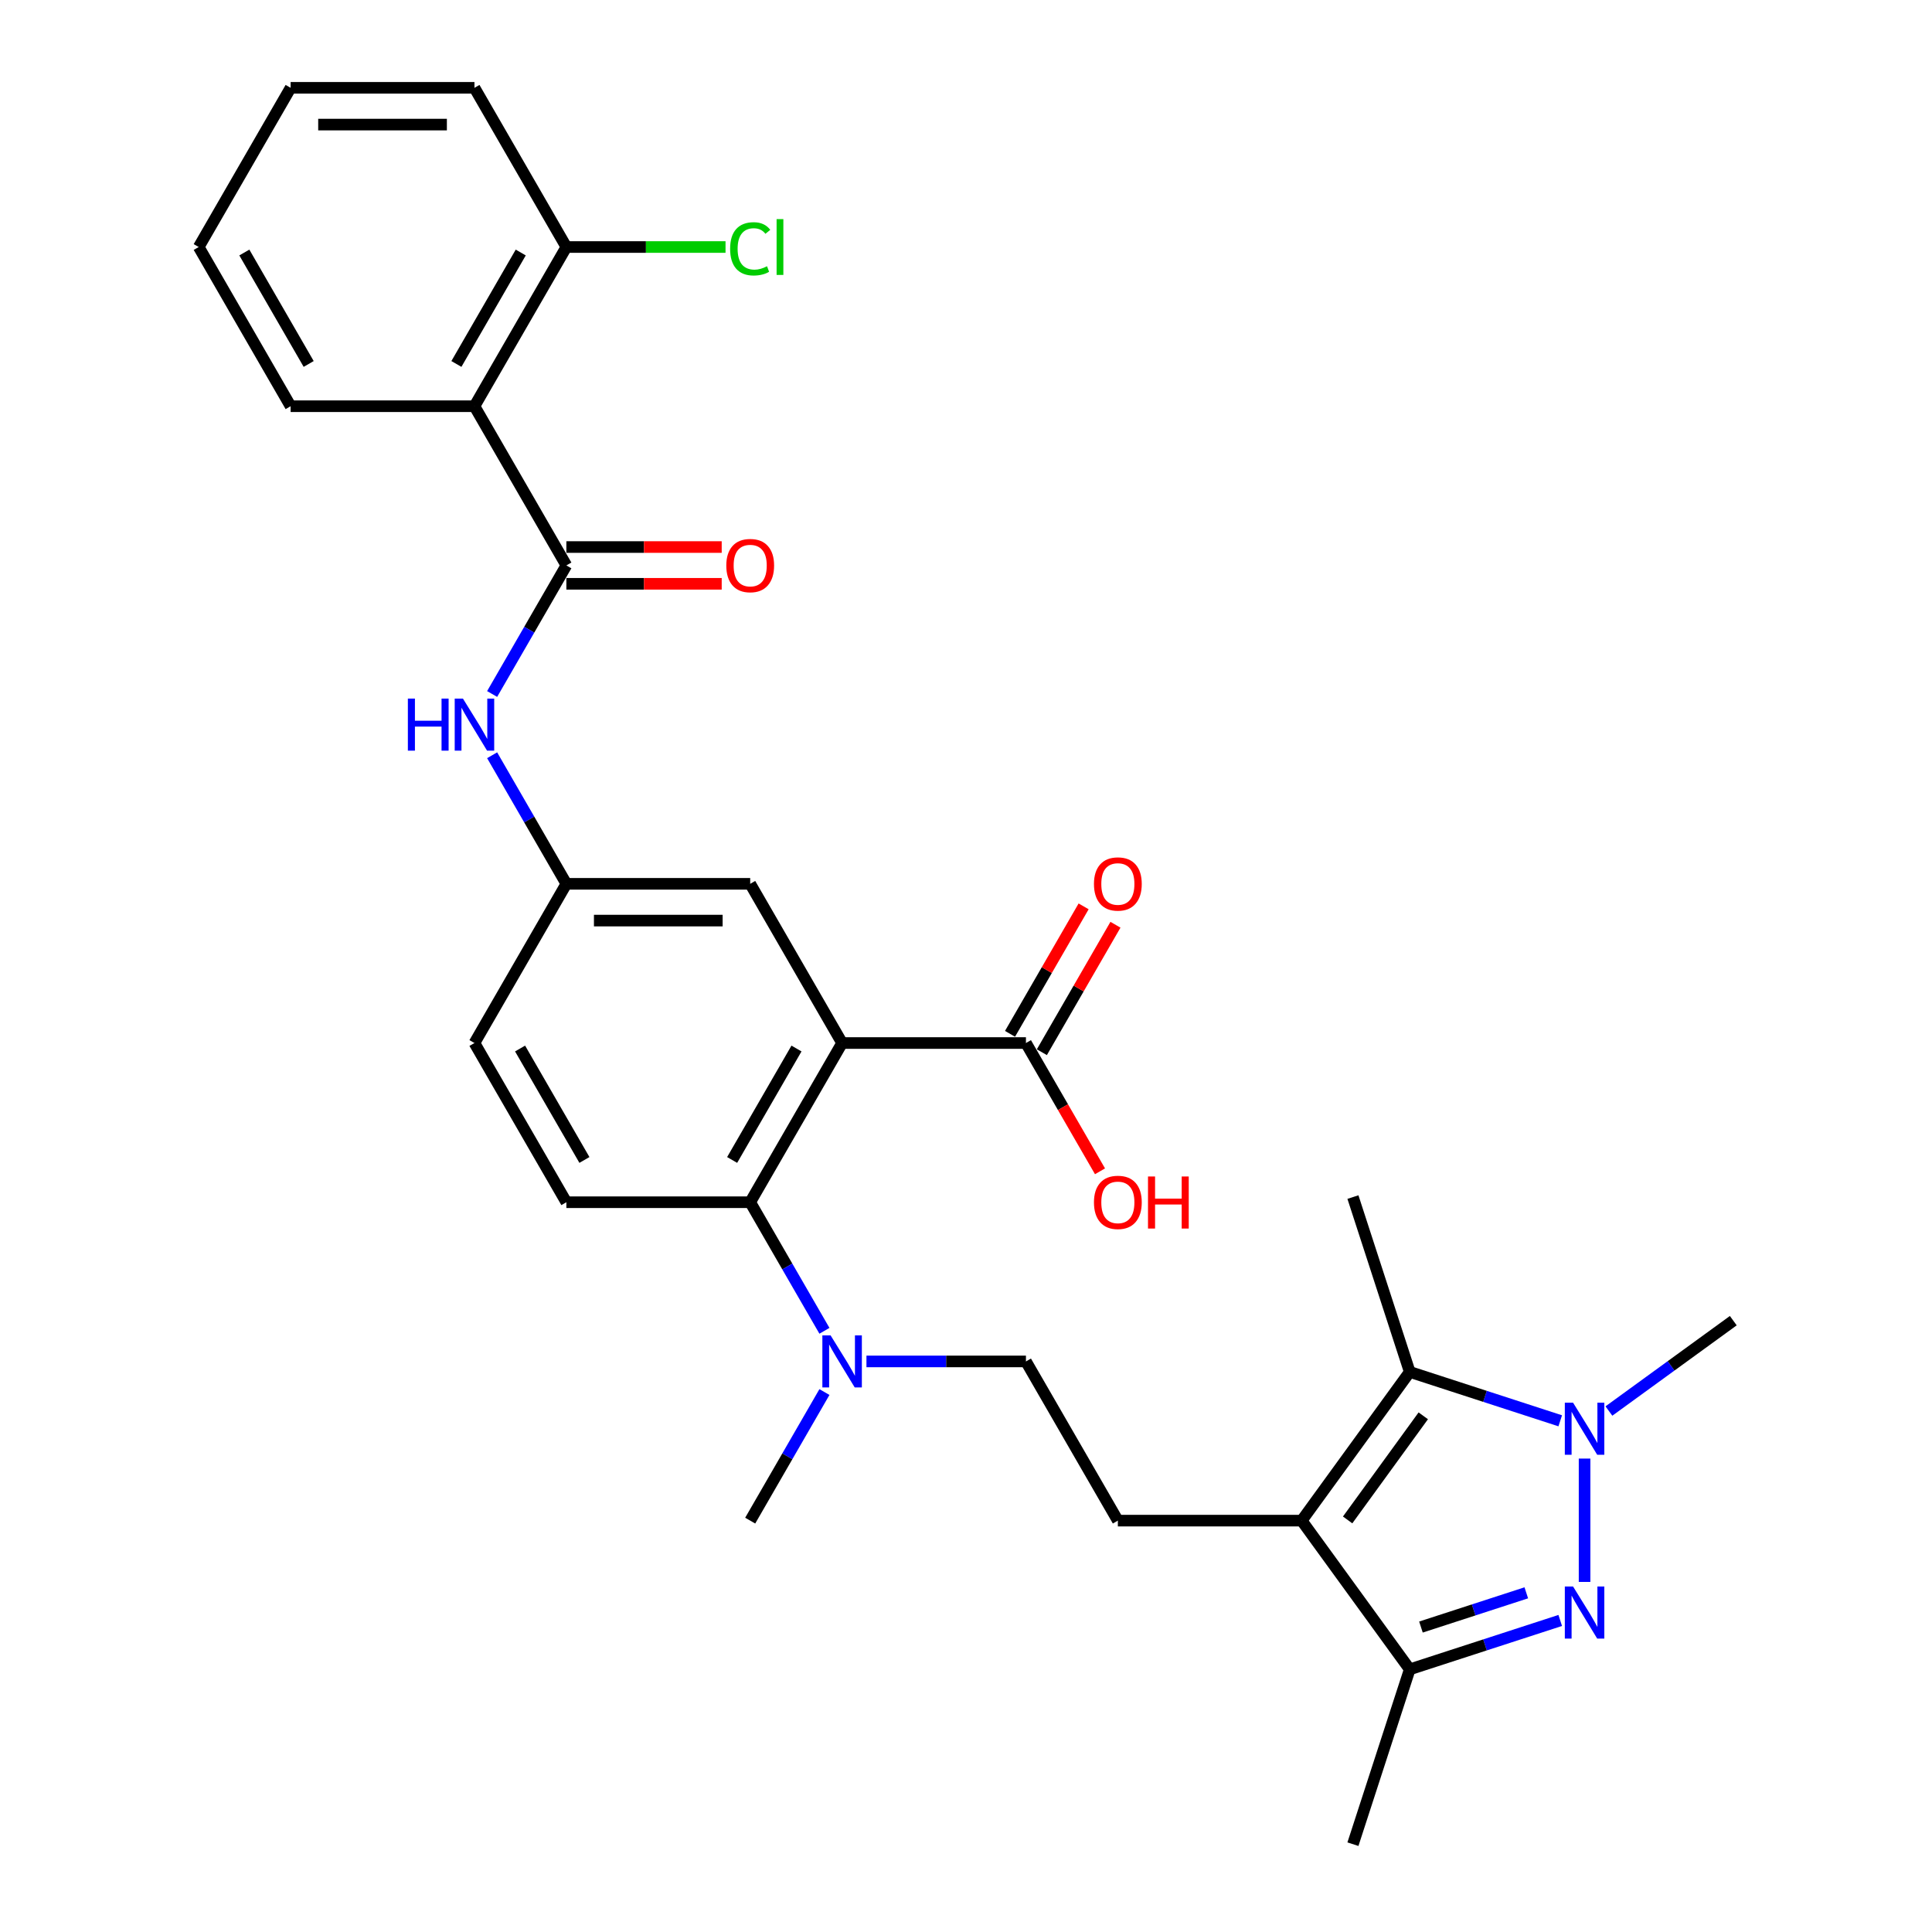 <?xml version='1.0' encoding='iso-8859-1'?>
<svg version='1.1' baseProfile='full'
              xmlns='http://www.w3.org/2000/svg'
                      xmlns:rdkit='http://www.rdkit.org/xml'
                      xmlns:xlink='http://www.w3.org/1999/xlink'
                  xml:space='preserve'
width='1000px' height='1000px' viewBox='0 0 1000 1000'>
<!-- END OF HEADER -->
<rect style='opacity:1.0;fill:#FFFFFF;stroke:none' width='1000' height='1000' x='0' y='0'> </rect>
<path class='bond-1' d='M 820.171,818.798 L 820.171,754.955' style='fill:none;fill-rule:evenodd;stroke:#0000FF;stroke-width:6px;stroke-linecap:butt;stroke-linejoin:miter;stroke-opacity:1' />
<path class='bond-4' d='M 807.573,838.743 L 768.626,851.398' style='fill:none;fill-rule:evenodd;stroke:#0000FF;stroke-width:6px;stroke-linecap:butt;stroke-linejoin:miter;stroke-opacity:1' />
<path class='bond-4' d='M 768.626,851.398 L 729.678,864.053' style='fill:none;fill-rule:evenodd;stroke:#000000;stroke-width:6px;stroke-linecap:butt;stroke-linejoin:miter;stroke-opacity:1' />
<path class='bond-4' d='M 790.008,824.441 L 762.745,833.299' style='fill:none;fill-rule:evenodd;stroke:#0000FF;stroke-width:6px;stroke-linecap:butt;stroke-linejoin:miter;stroke-opacity:1' />
<path class='bond-4' d='M 762.745,833.299 L 735.482,842.157' style='fill:none;fill-rule:evenodd;stroke:#000000;stroke-width:6px;stroke-linecap:butt;stroke-linejoin:miter;stroke-opacity:1' />
<path class='bond-0' d='M 673.75,787.075 L 729.678,864.053' style='fill:none;fill-rule:evenodd;stroke:#000000;stroke-width:6px;stroke-linecap:butt;stroke-linejoin:miter;stroke-opacity:1' />
<path class='bond-10' d='M 673.75,787.075 L 578.601,787.075' style='fill:none;fill-rule:evenodd;stroke:#000000;stroke-width:6px;stroke-linecap:butt;stroke-linejoin:miter;stroke-opacity:1' />
<path class='bond-30' d='M 673.75,787.075 L 729.678,710.097' style='fill:none;fill-rule:evenodd;stroke:#000000;stroke-width:6px;stroke-linecap:butt;stroke-linejoin:miter;stroke-opacity:1' />
<path class='bond-30' d='M 697.535,786.713 L 736.685,732.829' style='fill:none;fill-rule:evenodd;stroke:#000000;stroke-width:6px;stroke-linecap:butt;stroke-linejoin:miter;stroke-opacity:1' />
<path class='bond-3' d='M 807.573,735.406 L 768.626,722.752' style='fill:none;fill-rule:evenodd;stroke:#0000FF;stroke-width:6px;stroke-linecap:butt;stroke-linejoin:miter;stroke-opacity:1' />
<path class='bond-3' d='M 768.626,722.752 L 729.678,710.097' style='fill:none;fill-rule:evenodd;stroke:#000000;stroke-width:6px;stroke-linecap:butt;stroke-linejoin:miter;stroke-opacity:1' />
<path class='bond-21' d='M 832.769,730.347 L 864.959,706.959' style='fill:none;fill-rule:evenodd;stroke:#0000FF;stroke-width:6px;stroke-linecap:butt;stroke-linejoin:miter;stroke-opacity:1' />
<path class='bond-21' d='M 864.959,706.959 L 897.149,683.572' style='fill:none;fill-rule:evenodd;stroke:#000000;stroke-width:6px;stroke-linecap:butt;stroke-linejoin:miter;stroke-opacity:1' />
<path class='bond-2' d='M 435.876,539.868 L 388.301,622.27' style='fill:none;fill-rule:evenodd;stroke:#000000;stroke-width:6px;stroke-linecap:butt;stroke-linejoin:miter;stroke-opacity:1' />
<path class='bond-2' d='M 412.259,542.713 L 378.957,600.395' style='fill:none;fill-rule:evenodd;stroke:#000000;stroke-width:6px;stroke-linecap:butt;stroke-linejoin:miter;stroke-opacity:1' />
<path class='bond-8' d='M 435.876,539.868 L 531.026,539.868' style='fill:none;fill-rule:evenodd;stroke:#000000;stroke-width:6px;stroke-linecap:butt;stroke-linejoin:miter;stroke-opacity:1' />
<path class='bond-11' d='M 435.876,539.868 L 388.301,457.466' style='fill:none;fill-rule:evenodd;stroke:#000000;stroke-width:6px;stroke-linecap:butt;stroke-linejoin:miter;stroke-opacity:1' />
<path class='bond-23' d='M 729.678,710.097 L 700.275,619.604' style='fill:none;fill-rule:evenodd;stroke:#000000;stroke-width:6px;stroke-linecap:butt;stroke-linejoin:miter;stroke-opacity:1' />
<path class='bond-25' d='M 729.678,864.053 L 700.275,954.545' style='fill:none;fill-rule:evenodd;stroke:#000000;stroke-width:6px;stroke-linecap:butt;stroke-linejoin:miter;stroke-opacity:1' />
<path class='bond-5' d='M 293.151,292.661 L 273.939,325.936' style='fill:none;fill-rule:evenodd;stroke:#000000;stroke-width:6px;stroke-linecap:butt;stroke-linejoin:miter;stroke-opacity:1' />
<path class='bond-5' d='M 273.939,325.936 L 254.728,359.211' style='fill:none;fill-rule:evenodd;stroke:#0000FF;stroke-width:6px;stroke-linecap:butt;stroke-linejoin:miter;stroke-opacity:1' />
<path class='bond-7' d='M 293.151,292.661 L 245.576,210.259' style='fill:none;fill-rule:evenodd;stroke:#000000;stroke-width:6px;stroke-linecap:butt;stroke-linejoin:miter;stroke-opacity:1' />
<path class='bond-16' d='M 293.151,302.176 L 333.352,302.176' style='fill:none;fill-rule:evenodd;stroke:#000000;stroke-width:6px;stroke-linecap:butt;stroke-linejoin:miter;stroke-opacity:1' />
<path class='bond-16' d='M 333.352,302.176 L 373.553,302.176' style='fill:none;fill-rule:evenodd;stroke:#FF0000;stroke-width:6px;stroke-linecap:butt;stroke-linejoin:miter;stroke-opacity:1' />
<path class='bond-16' d='M 293.151,283.146 L 333.352,283.146' style='fill:none;fill-rule:evenodd;stroke:#000000;stroke-width:6px;stroke-linecap:butt;stroke-linejoin:miter;stroke-opacity:1' />
<path class='bond-16' d='M 333.352,283.146 L 373.553,283.146' style='fill:none;fill-rule:evenodd;stroke:#FF0000;stroke-width:6px;stroke-linecap:butt;stroke-linejoin:miter;stroke-opacity:1' />
<path class='bond-6' d='M 388.301,622.27 L 407.512,655.545' style='fill:none;fill-rule:evenodd;stroke:#000000;stroke-width:6px;stroke-linecap:butt;stroke-linejoin:miter;stroke-opacity:1' />
<path class='bond-6' d='M 407.512,655.545 L 426.724,688.82' style='fill:none;fill-rule:evenodd;stroke:#0000FF;stroke-width:6px;stroke-linecap:butt;stroke-linejoin:miter;stroke-opacity:1' />
<path class='bond-13' d='M 388.301,622.27 L 293.151,622.27' style='fill:none;fill-rule:evenodd;stroke:#000000;stroke-width:6px;stroke-linecap:butt;stroke-linejoin:miter;stroke-opacity:1' />
<path class='bond-15' d='M 245.576,210.259 L 293.151,127.857' style='fill:none;fill-rule:evenodd;stroke:#000000;stroke-width:6px;stroke-linecap:butt;stroke-linejoin:miter;stroke-opacity:1' />
<path class='bond-15' d='M 236.232,188.384 L 269.534,130.702' style='fill:none;fill-rule:evenodd;stroke:#000000;stroke-width:6px;stroke-linecap:butt;stroke-linejoin:miter;stroke-opacity:1' />
<path class='bond-24' d='M 245.576,210.259 L 150.426,210.259' style='fill:none;fill-rule:evenodd;stroke:#000000;stroke-width:6px;stroke-linecap:butt;stroke-linejoin:miter;stroke-opacity:1' />
<path class='bond-18' d='M 539.266,544.625 L 558.312,511.636' style='fill:none;fill-rule:evenodd;stroke:#000000;stroke-width:6px;stroke-linecap:butt;stroke-linejoin:miter;stroke-opacity:1' />
<path class='bond-18' d='M 558.312,511.636 L 577.359,478.646' style='fill:none;fill-rule:evenodd;stroke:#FF0000;stroke-width:6px;stroke-linecap:butt;stroke-linejoin:miter;stroke-opacity:1' />
<path class='bond-18' d='M 522.785,535.11 L 541.832,502.121' style='fill:none;fill-rule:evenodd;stroke:#000000;stroke-width:6px;stroke-linecap:butt;stroke-linejoin:miter;stroke-opacity:1' />
<path class='bond-18' d='M 541.832,502.121 L 560.879,469.131' style='fill:none;fill-rule:evenodd;stroke:#FF0000;stroke-width:6px;stroke-linecap:butt;stroke-linejoin:miter;stroke-opacity:1' />
<path class='bond-20' d='M 531.026,539.868 L 550.193,573.067' style='fill:none;fill-rule:evenodd;stroke:#000000;stroke-width:6px;stroke-linecap:butt;stroke-linejoin:miter;stroke-opacity:1' />
<path class='bond-20' d='M 550.193,573.067 L 569.361,606.266' style='fill:none;fill-rule:evenodd;stroke:#FF0000;stroke-width:6px;stroke-linecap:butt;stroke-linejoin:miter;stroke-opacity:1' />
<path class='bond-9' d='M 254.728,390.915 L 273.939,424.191' style='fill:none;fill-rule:evenodd;stroke:#0000FF;stroke-width:6px;stroke-linecap:butt;stroke-linejoin:miter;stroke-opacity:1' />
<path class='bond-9' d='M 273.939,424.191 L 293.151,457.466' style='fill:none;fill-rule:evenodd;stroke:#000000;stroke-width:6px;stroke-linecap:butt;stroke-linejoin:miter;stroke-opacity:1' />
<path class='bond-17' d='M 578.601,787.075 L 531.026,704.672' style='fill:none;fill-rule:evenodd;stroke:#000000;stroke-width:6px;stroke-linecap:butt;stroke-linejoin:miter;stroke-opacity:1' />
<path class='bond-31' d='M 388.301,457.466 L 293.151,457.466' style='fill:none;fill-rule:evenodd;stroke:#000000;stroke-width:6px;stroke-linecap:butt;stroke-linejoin:miter;stroke-opacity:1' />
<path class='bond-31' d='M 374.028,476.496 L 307.423,476.496' style='fill:none;fill-rule:evenodd;stroke:#000000;stroke-width:6px;stroke-linecap:butt;stroke-linejoin:miter;stroke-opacity:1' />
<path class='bond-12' d='M 448.474,704.672 L 489.75,704.672' style='fill:none;fill-rule:evenodd;stroke:#0000FF;stroke-width:6px;stroke-linecap:butt;stroke-linejoin:miter;stroke-opacity:1' />
<path class='bond-12' d='M 489.75,704.672 L 531.026,704.672' style='fill:none;fill-rule:evenodd;stroke:#000000;stroke-width:6px;stroke-linecap:butt;stroke-linejoin:miter;stroke-opacity:1' />
<path class='bond-26' d='M 426.724,720.524 L 407.512,753.8' style='fill:none;fill-rule:evenodd;stroke:#0000FF;stroke-width:6px;stroke-linecap:butt;stroke-linejoin:miter;stroke-opacity:1' />
<path class='bond-26' d='M 407.512,753.8 L 388.301,787.075' style='fill:none;fill-rule:evenodd;stroke:#000000;stroke-width:6px;stroke-linecap:butt;stroke-linejoin:miter;stroke-opacity:1' />
<path class='bond-19' d='M 293.151,622.27 L 245.576,539.868' style='fill:none;fill-rule:evenodd;stroke:#000000;stroke-width:6px;stroke-linecap:butt;stroke-linejoin:miter;stroke-opacity:1' />
<path class='bond-19' d='M 302.495,600.395 L 269.193,542.713' style='fill:none;fill-rule:evenodd;stroke:#000000;stroke-width:6px;stroke-linecap:butt;stroke-linejoin:miter;stroke-opacity:1' />
<path class='bond-14' d='M 293.151,457.466 L 245.576,539.868' style='fill:none;fill-rule:evenodd;stroke:#000000;stroke-width:6px;stroke-linecap:butt;stroke-linejoin:miter;stroke-opacity:1' />
<path class='bond-22' d='M 293.151,127.857 L 334.341,127.857' style='fill:none;fill-rule:evenodd;stroke:#000000;stroke-width:6px;stroke-linecap:butt;stroke-linejoin:miter;stroke-opacity:1' />
<path class='bond-22' d='M 334.341,127.857 L 375.532,127.857' style='fill:none;fill-rule:evenodd;stroke:#00CC00;stroke-width:6px;stroke-linecap:butt;stroke-linejoin:miter;stroke-opacity:1' />
<path class='bond-27' d='M 293.151,127.857 L 245.576,45.455' style='fill:none;fill-rule:evenodd;stroke:#000000;stroke-width:6px;stroke-linecap:butt;stroke-linejoin:miter;stroke-opacity:1' />
<path class='bond-28' d='M 150.426,210.259 L 102.851,127.857' style='fill:none;fill-rule:evenodd;stroke:#000000;stroke-width:6px;stroke-linecap:butt;stroke-linejoin:miter;stroke-opacity:1' />
<path class='bond-28' d='M 159.77,188.384 L 126.468,130.702' style='fill:none;fill-rule:evenodd;stroke:#000000;stroke-width:6px;stroke-linecap:butt;stroke-linejoin:miter;stroke-opacity:1' />
<path class='bond-32' d='M 245.576,45.455 L 150.426,45.455' style='fill:none;fill-rule:evenodd;stroke:#000000;stroke-width:6px;stroke-linecap:butt;stroke-linejoin:miter;stroke-opacity:1' />
<path class='bond-32' d='M 231.303,64.484 L 164.698,64.484' style='fill:none;fill-rule:evenodd;stroke:#000000;stroke-width:6px;stroke-linecap:butt;stroke-linejoin:miter;stroke-opacity:1' />
<path class='bond-29' d='M 102.851,127.857 L 150.426,45.455' style='fill:none;fill-rule:evenodd;stroke:#000000;stroke-width:6px;stroke-linecap:butt;stroke-linejoin:miter;stroke-opacity:1' />
<path  class='atom-0' d='M 814.215 821.176
L 823.045 835.449
Q 823.92 836.857, 825.328 839.407
Q 826.736 841.957, 826.813 842.109
L 826.813 821.176
L 830.39 821.176
L 830.39 848.123
L 826.698 848.123
L 817.221 832.518
Q 816.118 830.691, 814.938 828.598
Q 813.796 826.505, 813.453 825.858
L 813.453 848.123
L 809.952 848.123
L 809.952 821.176
L 814.215 821.176
' fill='#0000FF'/>
<path  class='atom-2' d='M 814.215 726.026
L 823.045 740.299
Q 823.92 741.707, 825.328 744.257
Q 826.736 746.807, 826.813 746.959
L 826.813 726.026
L 830.39 726.026
L 830.39 752.973
L 826.698 752.973
L 817.221 737.368
Q 816.118 735.541, 814.938 733.448
Q 813.796 731.355, 813.453 730.708
L 813.453 752.973
L 809.952 752.973
L 809.952 726.026
L 814.215 726.026
' fill='#0000FF'/>
<path  class='atom-10' d='M 211.113 361.59
L 214.766 361.59
L 214.766 373.046
L 228.544 373.046
L 228.544 361.59
L 232.198 361.59
L 232.198 388.537
L 228.544 388.537
L 228.544 376.091
L 214.766 376.091
L 214.766 388.537
L 211.113 388.537
L 211.113 361.59
' fill='#0000FF'/>
<path  class='atom-10' d='M 239.619 361.59
L 248.449 375.863
Q 249.325 377.271, 250.733 379.821
Q 252.141 382.371, 252.217 382.523
L 252.217 361.59
L 255.795 361.59
L 255.795 388.537
L 252.103 388.537
L 242.626 372.932
Q 241.522 371.105, 240.343 369.012
Q 239.201 366.919, 238.858 366.272
L 238.858 388.537
L 235.357 388.537
L 235.357 361.59
L 239.619 361.59
' fill='#0000FF'/>
<path  class='atom-13' d='M 429.919 691.199
L 438.749 705.472
Q 439.625 706.88, 441.033 709.43
Q 442.441 711.98, 442.517 712.132
L 442.517 691.199
L 446.095 691.199
L 446.095 718.146
L 442.403 718.146
L 432.926 702.541
Q 431.822 700.714, 430.642 698.621
Q 429.501 696.528, 429.158 695.881
L 429.158 718.146
L 425.657 718.146
L 425.657 691.199
L 429.919 691.199
' fill='#0000FF'/>
<path  class='atom-17' d='M 375.931 292.737
Q 375.931 286.267, 379.128 282.651
Q 382.325 279.036, 388.301 279.036
Q 394.276 279.036, 397.473 282.651
Q 400.67 286.267, 400.67 292.737
Q 400.67 299.284, 397.435 303.014
Q 394.2 306.705, 388.301 306.705
Q 382.363 306.705, 379.128 303.014
Q 375.931 299.322, 375.931 292.737
M 388.301 303.661
Q 392.411 303.661, 394.619 300.92
Q 396.864 298.142, 396.864 292.737
Q 396.864 287.447, 394.619 284.783
Q 392.411 282.081, 388.301 282.081
Q 384.19 282.081, 381.945 284.745
Q 379.737 287.409, 379.737 292.737
Q 379.737 298.18, 381.945 300.92
Q 384.19 303.661, 388.301 303.661
' fill='#FF0000'/>
<path  class='atom-19' d='M 566.231 457.542
Q 566.231 451.072, 569.428 447.456
Q 572.625 443.84, 578.601 443.84
Q 584.576 443.84, 587.773 447.456
Q 590.97 451.072, 590.97 457.542
Q 590.97 464.088, 587.735 467.818
Q 584.5 471.51, 578.601 471.51
Q 572.663 471.51, 569.428 467.818
Q 566.231 464.126, 566.231 457.542
M 578.601 468.465
Q 582.711 468.465, 584.918 465.725
Q 587.164 462.946, 587.164 457.542
Q 587.164 452.251, 584.918 449.587
Q 582.711 446.885, 578.601 446.885
Q 574.49 446.885, 572.245 449.549
Q 570.037 452.213, 570.037 457.542
Q 570.037 462.984, 572.245 465.725
Q 574.49 468.465, 578.601 468.465
' fill='#FF0000'/>
<path  class='atom-21' d='M 566.231 622.346
Q 566.231 615.876, 569.428 612.26
Q 572.625 608.645, 578.601 608.645
Q 584.576 608.645, 587.773 612.26
Q 590.97 615.876, 590.97 622.346
Q 590.97 628.893, 587.735 632.622
Q 584.5 636.314, 578.601 636.314
Q 572.663 636.314, 569.428 632.622
Q 566.231 628.931, 566.231 622.346
M 578.601 633.269
Q 582.711 633.269, 584.918 630.529
Q 587.164 627.751, 587.164 622.346
Q 587.164 617.056, 584.918 614.392
Q 582.711 611.69, 578.601 611.69
Q 574.49 611.69, 572.245 614.354
Q 570.037 617.018, 570.037 622.346
Q 570.037 627.789, 572.245 630.529
Q 574.49 633.269, 578.601 633.269
' fill='#FF0000'/>
<path  class='atom-21' d='M 594.205 608.949
L 597.859 608.949
L 597.859 620.405
L 611.637 620.405
L 611.637 608.949
L 615.29 608.949
L 615.29 635.896
L 611.637 635.896
L 611.637 623.45
L 597.859 623.45
L 597.859 635.896
L 594.205 635.896
L 594.205 608.949
' fill='#FF0000'/>
<path  class='atom-23' d='M 377.91 128.789
Q 377.91 122.091, 381.031 118.589
Q 384.19 115.05, 390.166 115.05
Q 395.722 115.05, 398.691 118.97
L 396.179 121.025
Q 394.01 118.171, 390.166 118.171
Q 386.093 118.171, 383.924 120.911
Q 381.792 123.613, 381.792 128.789
Q 381.792 134.118, 384 136.858
Q 386.245 139.598, 390.584 139.598
Q 393.553 139.598, 397.016 137.809
L 398.082 140.664
Q 396.674 141.577, 394.543 142.11
Q 392.411 142.643, 390.051 142.643
Q 384.19 142.643, 381.031 139.065
Q 377.91 135.488, 377.91 128.789
' fill='#00CC00'/>
<path  class='atom-23' d='M 401.964 113.413
L 405.466 113.413
L 405.466 142.301
L 401.964 142.301
L 401.964 113.413
' fill='#00CC00'/>
</svg>

